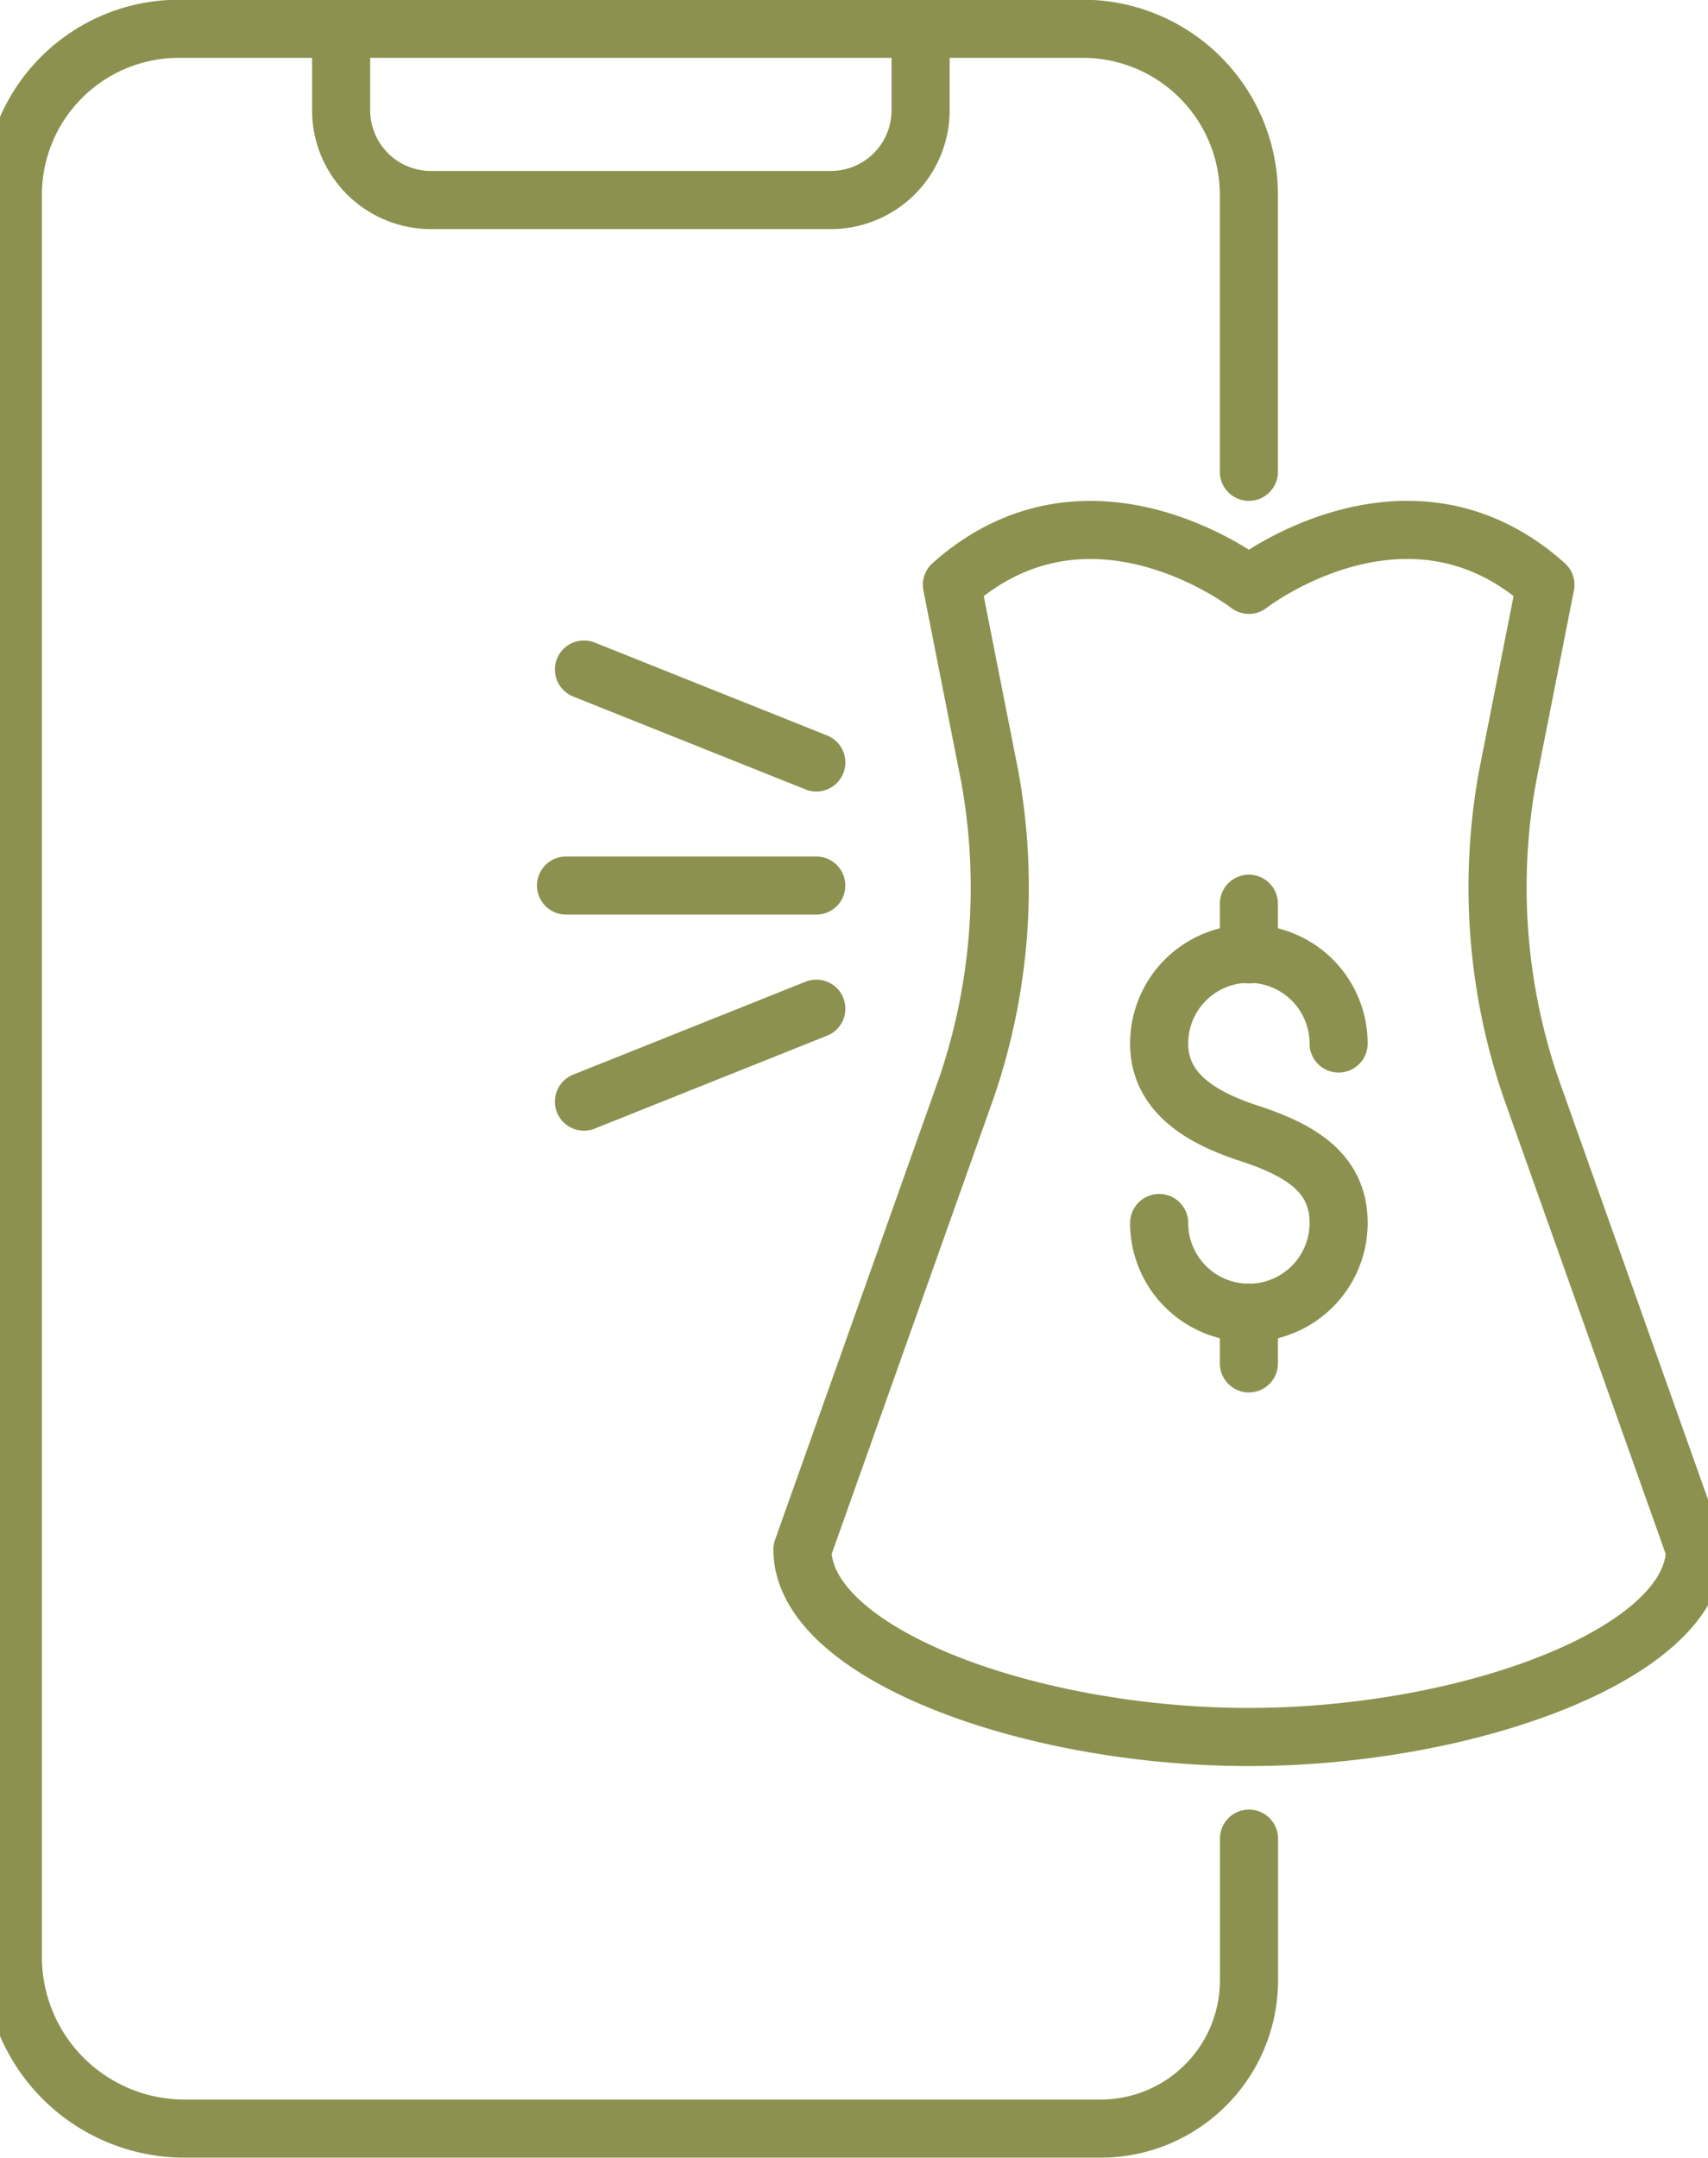 <svg preserveAspectRatio="xMidYMid slice" xmlns="http://www.w3.org/2000/svg" width="95px" height="120px" viewBox="0 0 31.694 39.289">
  <g id="Gruppe_5606" data-name="Gruppe 5606" transform="translate(-1668.515 -245.852)">
    <path id="Pfad_3672" data-name="Pfad 3672" d="M1691.553,256.5s2.89-2.25,5.4,0l-.689,3.488a11.28,11.28,0,0,0,.424,5.667l2.988,8.409c0,1.885-4.118,3.413-8.127,3.413s-8.126-1.528-8.126-3.413l2.988-8.409a11.281,11.281,0,0,0,.423-5.667l-.689-3.488C1688.664,254.252,1691.553,256.5,1691.553,256.5Z" fill="none" stroke="#8c914f" stroke-linecap="round" stroke-linejoin="round" stroke-width="1.058"/>
    <g id="Gruppe_5602" data-name="Gruppe 5602">
      <path id="Pfad_3673" data-name="Pfad 3673" d="M1691.553,254.442V249.4a3.024,3.024,0,0,0-3.024-3.024h-16.461a3.024,3.024,0,0,0-3.024,3.024v32.082a3.125,3.125,0,0,0,3.124,3.125h16.687a2.7,2.7,0,0,0,2.7-2.7v-2.579" fill="none" stroke="#8c914f" stroke-linecap="round" stroke-miterlimit="10" stroke-width="1.058"/>
      <path id="Pfad_3674" data-name="Pfad 3674" d="M1675.022,246.381v1.477a1.636,1.636,0,0,0,1.635,1.636h7.283a1.636,1.636,0,0,0,1.635-1.636v-1.477" fill="none" stroke="#8c914f" stroke-linecap="round" stroke-miterlimit="10" stroke-width="1.058"/>
    </g>
    <g id="Gruppe_5604" data-name="Gruppe 5604">
      <g id="Gruppe_5603" data-name="Gruppe 5603">
        <path id="Pfad_3675" data-name="Pfad 3675" d="M1689.919,268.119a1.634,1.634,0,0,0,3.268,0c0-.9-.67-1.319-1.634-1.634-.858-.28-1.634-.732-1.634-1.634a1.634,1.634,0,0,1,3.268,0" fill="none" stroke="#8c914f" stroke-linecap="round" stroke-linejoin="round" stroke-width="1.058"/>
        <line id="Linie_1000" data-name="Linie 1000" y2="0.922" transform="translate(1691.553 262.306)" fill="none" stroke="#8c914f" stroke-linecap="round" stroke-linejoin="round" stroke-width="1.058"/>
        <line id="Linie_1001" data-name="Linie 1001" y2="0.922" transform="translate(1691.553 269.753)" fill="none" stroke="#8c914f" stroke-linecap="round" stroke-linejoin="round" stroke-width="1.058"/>
      </g>
    </g>
    <g id="Gruppe_5605" data-name="Gruppe 5605">
      <line id="Linie_1002" data-name="Linie 1002" x1="4.557" transform="translate(1679.118 261.975)" fill="none" stroke="#8c914f" stroke-linecap="round" stroke-linejoin="round" stroke-width="1.058"/>
      <line id="Linie_1003" data-name="Linie 1003" x1="4.232" y1="1.692" transform="translate(1679.444 258.042)" fill="none" stroke="#8c914f" stroke-linecap="round" stroke-linejoin="round" stroke-width="1.058"/>
      <line id="Linie_1004" data-name="Linie 1004" x1="4.232" y2="1.692" transform="translate(1679.444 264.217)" fill="none" stroke="#8c914f" stroke-linecap="round" stroke-linejoin="round" stroke-width="1.058"/>
    </g>
  </g>
</svg>
